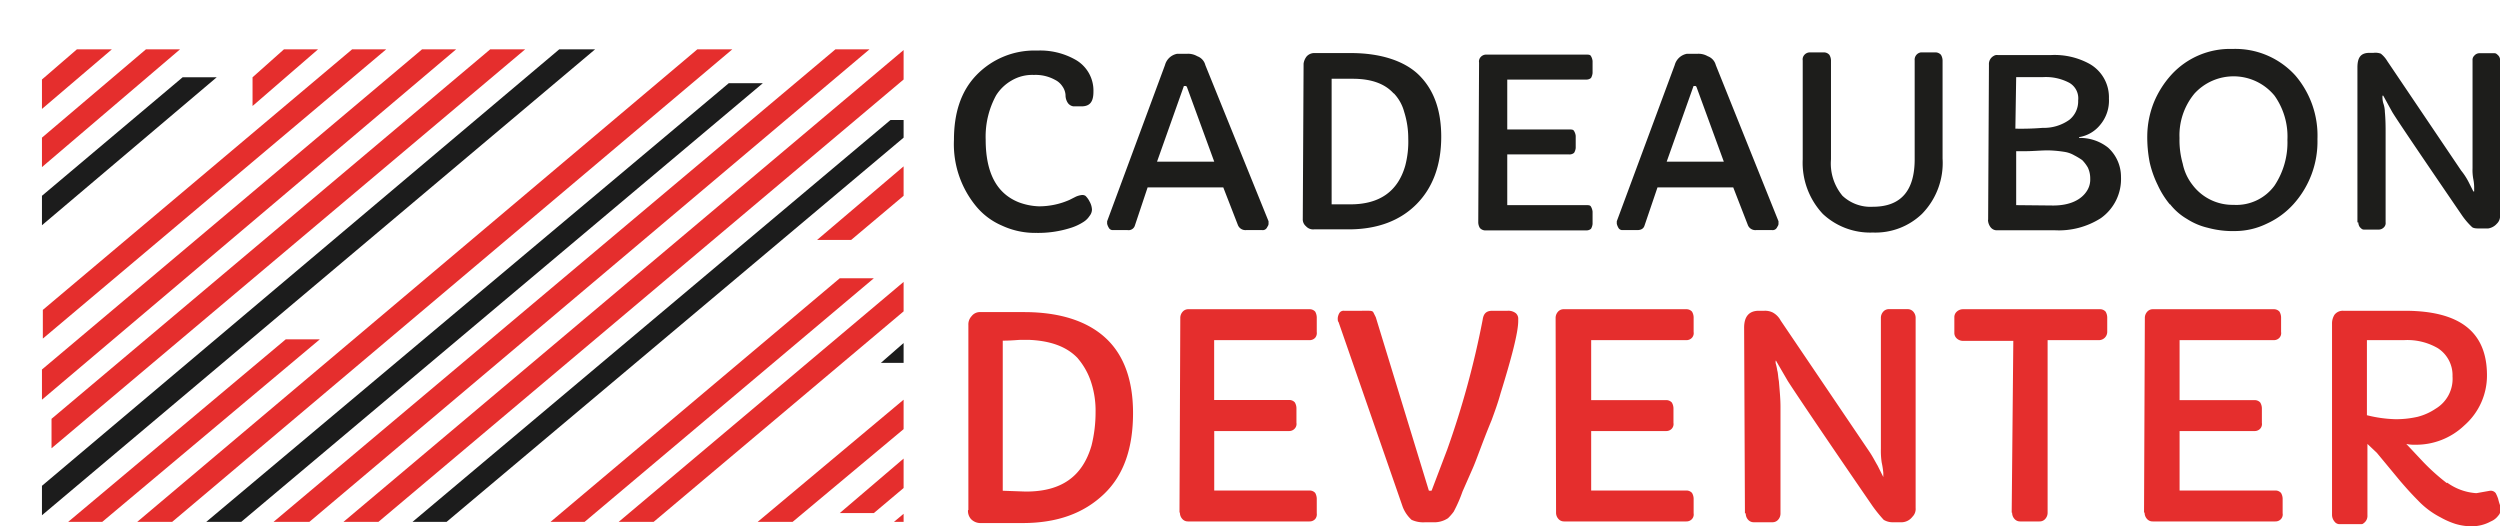 <svg id="Laag_1" data-name="Laag 1" xmlns="http://www.w3.org/2000/svg" xmlns:xlink="http://www.w3.org/1999/xlink" viewBox="0 0 339.64 71.49"><defs><style>.cls-1{fill:none;}.cls-2{fill:#e52e2d;}.cls-3{fill:#1d1d1b;}.cls-4{fill:#1c1c1c;}.cls-5{clip-path:url(#clip-path);}</style><clipPath id="clip-path" transform="translate(4.91 5.21)"><rect class="cls-1" x="0.79" y="1.49" width="117.18" height="64.2"/></clipPath></defs><path class="cls-2" d="M316.63,41h5.05a8.23,8.23,0,0,1,4.6,1.09,4.37,4.37,0,0,1,2,3.84,4.73,4.73,0,0,1-2.3,4.39,7.88,7.88,0,0,1-2.42,1.09,13.07,13.07,0,0,1-3.07.33,17.6,17.6,0,0,1-3.84-.54V41Zm10.86,19.41a28.31,28.31,0,0,1-3.18-2.85L322,55.1a4.9,4.9,0,0,0,1.2.11,9.5,9.5,0,0,0,6.69-2.63,9,9,0,0,0,3.07-6.8c0-5.92-3.72-8.77-11.18-8.77h-8.34a1.41,1.41,0,0,0-1.2.55,2.21,2.21,0,0,0-.33,1.2v26a1.46,1.46,0,0,0,.33.88A.86.86,0,0,0,313,66h2.74c.22,0,.33,0,.44-.11a1.21,1.21,0,0,0,.54-1.1V55.1L318,56.31l3.18,3.84c.66.76,1.32,1.53,2.41,2.63a11.33,11.33,0,0,0,3.07,2.3,10.8,10.8,0,0,0,2,.88,7.7,7.7,0,0,0,2.3.33,5.39,5.39,0,0,0,2.52-.66,2.4,2.4,0,0,0,1-.77,1.19,1.19,0,0,0,.33-.77,1.85,1.85,0,0,0-.11-.76,7,7,0,0,1-.22-.77,5.36,5.36,0,0,0-.33-.77.86.86,0,0,0-.77-.33l-1.86.33a7.59,7.59,0,0,1-3.95-1.42m-41.12,4.05a1.25,1.25,0,0,0,.33.88,1,1,0,0,0,.77.33h16.66a1,1,0,0,0,.77-.33.93.93,0,0,0,.22-.77v-2a1.59,1.59,0,0,0-.22-.77,1,1,0,0,0-.77-.33H291.2V53.35h10.19a1,1,0,0,0,.77-.33.93.93,0,0,0,.22-.77v-2a1.59,1.59,0,0,0-.22-.77,1,1,0,0,0-.77-.33H291.2V41H304a1,1,0,0,0,.77-.33.93.93,0,0,0,.22-.77v-2a1.59,1.59,0,0,0-.22-.77,1,1,0,0,0-.77-.33H287.58a1,1,0,0,0-.77.33,1.25,1.25,0,0,0-.33.88l-.11,26.42Zm-18,0a1.25,1.25,0,0,0,.33.88,1,1,0,0,0,.76.33h2.64a1,1,0,0,0,.76-.33,1.25,1.25,0,0,0,.33-.88V41h7a1.13,1.13,0,0,0,1.1-1.1v-2a1.59,1.59,0,0,0-.22-.77,1,1,0,0,0-.77-.33H261.81a1.25,1.25,0,0,0-.88.33,1,1,0,0,0-.33.77V40a1,1,0,0,0,.33.77,1.25,1.25,0,0,0,.88.33h6.8l-.22,23.35Zm-36.19.11a1.25,1.25,0,0,0,.33.88,1,1,0,0,0,.77.33h2.52a1,1,0,0,0,.77-.33,1.25,1.25,0,0,0,.33-.88V50.06c0-1.1-.11-2.19-.22-3.51-.11-.55-.11-1.1-.22-1.43a7.15,7.15,0,0,0-.22-1v-.33a.11.11,0,0,1,.11.11l1.53,2.63c.55.88,4.28,6.47,11.52,17A19.43,19.43,0,0,0,251,65.41a2.35,2.35,0,0,0,1.32.33h1.2A1.88,1.88,0,0,0,254.9,65a1.49,1.49,0,0,0,.44-1.2V38a1.25,1.25,0,0,0-.33-.88,1,1,0,0,0-.77-.33h-2.52a1,1,0,0,0-.77.33,1.25,1.25,0,0,0-.33.88V55.76a10.5,10.5,0,0,0,.11,1.86,11.55,11.55,0,0,1,.22,1.43v.55h0l-.77-1.54c-.32-.54-.65-1.2-1.09-1.86L237,38.33a2.64,2.64,0,0,0-1.1-1.1,2.37,2.37,0,0,0-1.1-.22h-.76c-1.32,0-2,.77-2,2.3l.11,25.22Zm-25.77-.11a1.25,1.25,0,0,0,.33.88,1,1,0,0,0,.77.33H224.2a1,1,0,0,0,.76-.33.93.93,0,0,0,.22-.77v-2a1.59,1.59,0,0,0-.22-.77,1,1,0,0,0-.76-.33H211.26V53.35h10.19a1,1,0,0,0,.77-.33.93.93,0,0,0,.22-.77v-2a1.59,1.59,0,0,0-.22-.77,1,1,0,0,0-.77-.33H211.26V41H224.2a1,1,0,0,0,.76-.33.93.93,0,0,0,.22-.77v-2a1.59,1.59,0,0,0-.22-.77,1,1,0,0,0-.76-.33H207.53a1,1,0,0,0-.77.33,1.25,1.25,0,0,0-.33.88Zm-20.83-.76a4.62,4.62,0,0,0,1.2,1.75,3.76,3.76,0,0,0,1.87.33h1a3.39,3.39,0,0,0,2.08-.55,7.18,7.18,0,0,0,.77-.88,19.15,19.15,0,0,0,1.2-2.74l1.32-3c.55-1.2,1.31-3.51,2.63-6.69.44-1.2.88-2.41,1.21-3.62,1.53-4.93,2.41-8.33,2.41-9.86V38a1,1,0,0,0-.33-.66,1.64,1.64,0,0,0-1.1-.33h-2.08c-.88,0-1.21.44-1.32,1.21a120.19,120.19,0,0,1-4.82,17.65l-2.08,5.48c0,.11-.11.11-.22.11s-.22,0-.22-.11L182,37.89l-.33-.66c-.11-.22-.44-.22-.66-.22H177.7a.67.67,0,0,0-.66.33,1.69,1.69,0,0,0-.21.66c0,.22,0,.44.11.54Zm-30.27.76a1.25,1.25,0,0,0,.33.88,1,1,0,0,0,.77.33H173a1,1,0,0,0,.77-.33,1,1,0,0,0,.21-.77v-2a1.71,1.71,0,0,0-.21-.77,1,1,0,0,0-.77-.33H160.05V53.35h10.2A1,1,0,0,0,171,53a.93.93,0,0,0,.22-.77v-2a1.59,1.59,0,0,0-.22-.77,1,1,0,0,0-.76-.33h-10.2V41H173a1,1,0,0,0,.77-.33,1,1,0,0,0,.21-.77v-2a1.71,1.71,0,0,0-.21-.77,1,1,0,0,0-.77-.33H156.54a1,1,0,0,0-.77.33,1.25,1.25,0,0,0-.33.88l-.11,26.42ZM141.52,43.48a9.51,9.51,0,0,1,1.75,3.07,12.5,12.5,0,0,1,.66,4.28,18.58,18.58,0,0,1-.55,4.49c-1.21,4.17-4.06,6.25-8.88,6.25h-.11l-3.07-.11V41.07c1.21,0,2.08-.11,2.52-.11h1c2.85.11,5.15.87,6.69,2.52M126.6,64.09A1.65,1.65,0,0,0,127,65.3a1.77,1.77,0,0,0,1.21.55H134c4.72,0,8.33-1.32,11.08-3.95s3.94-6.36,3.94-11c0-4.39-1.2-7.79-3.62-10.09s-6.14-3.62-11.18-3.62h-5.92a1.42,1.42,0,0,0-1.21.55,1.63,1.63,0,0,0-.44,1.2V64.09Z" transform="translate(4.91 5.21)"/><path class="cls-3" d="M315.48,25a1.19,1.19,0,0,0,.21.65c.22.22.33.33.55.33h2.08a1,1,0,0,0,.66-.33.8.8,0,0,0,.21-.65V13c0-1,0-1.86-.1-3a3.89,3.89,0,0,0-.22-1.2,3.1,3.1,0,0,1-.11-.88V7.79h.11l1.2,2.18q.66,1.15,9.52,14.11a9.86,9.86,0,0,0,1.31,1.53c.22.22.66.22,1.2.22h1a1.94,1.94,0,0,0,1.2-.65,1.39,1.39,0,0,0,.44-1V3a.9.9,0,0,0-.22-.65c-.22-.22-.33-.33-.55-.33h-2.08a.93.93,0,0,0-.65.33A.79.79,0,0,0,331,3V17.63a6.67,6.67,0,0,0,.11,1.53,5.89,5.89,0,0,1,.11,1.2v.44h-.11l-.66-1.31a8.92,8.92,0,0,0-1-1.53L319.41,3.08a3.73,3.73,0,0,0-.87-1,2.17,2.17,0,0,0-1-.11H317c-1.21,0-1.64.65-1.64,2V25ZM293.16,7.57a7.2,7.2,0,0,1,10.94.22,9.59,9.59,0,0,1,1.75,6A10.59,10.59,0,0,1,304.1,20a6.42,6.42,0,0,1-5.58,2.62,6.81,6.81,0,0,1-5.58-2.73,6.89,6.89,0,0,1-1.31-2.85,11.7,11.7,0,0,1-.44-3.5,8.88,8.88,0,0,1,2-6m-3.28,15a8.07,8.07,0,0,0,2.3,2,9,9,0,0,0,2.84,1.2,12.83,12.83,0,0,0,3.72.44,9.88,9.88,0,0,0,4.27-1,11,11,0,0,0,3.61-2.63,12.71,12.71,0,0,0,3.28-8.86,12.55,12.55,0,0,0-3-8.64,11,11,0,0,0-8.53-3.61,10.8,10.8,0,0,0-8.31,3.5,12.87,12.87,0,0,0-2.41,3.83,12.6,12.6,0,0,0-.87,4.38,17.84,17.84,0,0,0,.33,3.71,14,14,0,0,0,1.09,3.07,11.88,11.88,0,0,0,1.64,2.62M269,22.66V15.33h1.2c1.1,0,2.08-.11,3.17-.11a16.13,16.13,0,0,1,2.3.22,3.79,3.79,0,0,1,1.2.44,9.67,9.67,0,0,1,1.1.66,5.09,5.09,0,0,1,.76,1,3.47,3.47,0,0,1,.33,1.53,2.83,2.83,0,0,1-.44,1.64c-.76,1.21-2.29,2-4.59,2Zm0-17.39h3.61a6.8,6.8,0,0,1,3.61.77,2.43,2.43,0,0,1,1.2,2.4,3.21,3.21,0,0,1-1.2,2.63,5.94,5.94,0,0,1-3.61,1.09,36.26,36.26,0,0,1-3.72.11l.11-7Zm-3.83,19.36a1.72,1.72,0,0,0,.33,1,1.07,1.07,0,0,0,1,.44h7.66a10.62,10.62,0,0,0,6.34-1.64,6.51,6.51,0,0,0,2.74-5.58,5.35,5.35,0,0,0-1.75-4,6.11,6.11,0,0,0-3.94-1.32v-.11a4.63,4.63,0,0,0,2.84-1.64,5.12,5.12,0,0,0,1.21-3.61,5.2,5.2,0,0,0-2.63-4.7,9.86,9.86,0,0,0-5.25-1.2h-7.22a.79.79,0,0,0-.54.11,1.25,1.25,0,0,0-.66,1.2l-.11,21.11Zm-19.8-3.28a6.85,6.85,0,0,1-1.53-4.92V3a1.55,1.55,0,0,0-.22-.76,1,1,0,0,0-.65-.33h-2.08a1,1,0,0,0-.66.33A.91.91,0,0,0,240,3V16.43a10.16,10.16,0,0,0,2.74,7.43,9.4,9.4,0,0,0,6.78,2.52,9.13,9.13,0,0,0,6.67-2.52A9.88,9.88,0,0,0,259,16.32V3a1.55,1.55,0,0,0-.22-.76,1,1,0,0,0-.66-.33h-2.08A1,1,0,0,0,255.21,3V16.43c0,4.26-1.86,6.45-5.69,6.45a5.56,5.56,0,0,1-4.16-1.53m-23.84-4.6,3.61-10.17c0-.11.11-.11.22-.11s.11,0,.21.11l3.72,10.17Zm-6,9.3h2c.55,0,.88-.22,1-.65l1.75-5.15h10.29l2,5.15a1.09,1.09,0,0,0,1.09.65h2.19a.65.65,0,0,0,.65-.33c.11-.21.22-.32.22-.54v-.33L228.19,3.63a1.74,1.74,0,0,0-1.09-1.2,2.5,2.5,0,0,0-1.43-.33h-1.42a2.11,2.11,0,0,0-1.64,1.53l-7.87,21.22v.33a1.92,1.92,0,0,0,.21.54.6.6,0,0,0,.55.33M195.92,25a1.52,1.52,0,0,0,.22.76,1,1,0,0,0,.66.33h13.78a.93.93,0,0,0,.66-.22,1.65,1.65,0,0,0,.21-.65V23.54a1.69,1.69,0,0,0-.21-.66c-.11-.22-.33-.22-.66-.22H199.86V15.77h8.42a.93.93,0,0,0,.66-.22,1.57,1.57,0,0,0,.22-.65V13.25a1.57,1.57,0,0,0-.22-.65c-.11-.22-.33-.22-.66-.22h-8.42V5.6h10.72a.93.93,0,0,0,.66-.22,1.69,1.69,0,0,0,.21-.66V3.08a1.6,1.6,0,0,0-.21-.65c-.11-.22-.33-.22-.66-.22H196.91a1,1,0,0,0-.66.33.9.9,0,0,0-.22.76L195.92,25ZM184.44,7.46A5.83,5.83,0,0,1,185.86,10a11.91,11.91,0,0,1,.55,3.61A12.79,12.79,0,0,1,186,17.3c-1,3.5-3.5,5.25-7.44,5.25H176V5.49h2.85c2.51,0,4.37.65,5.58,2M172.08,24.52a1.21,1.21,0,0,0,.43,1,1.3,1.3,0,0,0,1.1.43h4.7c3.94,0,7-1.2,9.19-3.39s3.39-5.25,3.39-9.19c0-3.61-1-6.34-2.95-8.31S182.69,2,178.64,2h-4.92a1.41,1.41,0,0,0-1.1.44,2,2,0,0,0-.43,1l-.11,21.11Zm-19.8-7.77,3.61-10.17c0-.11.11-.11.22-.11s.11,0,.22.11l3.72,10.17Zm-6,9.3h2a.89.89,0,0,0,1-.65L151,20.25h10.28l2,5.15a1.1,1.1,0,0,0,1.09.65h2.19a.64.64,0,0,0,.65-.33c.11-.21.22-.32.22-.54v-.33L158.84,3.63a1.72,1.72,0,0,0-1.09-1.2,2.48,2.48,0,0,0-1.42-.33H155a2.11,2.11,0,0,0-1.64,1.53L145.5,24.85v.33a1.73,1.73,0,0,0,.22.54.59.59,0,0,0,.54.33M141.12,2.86A9.71,9.71,0,0,0,136,1.66a10.94,10.94,0,0,0-8.31,3.39c-2.08,2.19-3,5.14-3,8.75a13.24,13.24,0,0,0,3,9,9.31,9.31,0,0,0,3.5,2.63,10.7,10.7,0,0,0,4.7,1,14.54,14.54,0,0,0,4.6-.66,7.13,7.13,0,0,0,1.86-.87,2.66,2.66,0,0,0,.76-.77,1.41,1.41,0,0,0,.33-.87,2.46,2.46,0,0,0-.33-1.1,2.8,2.8,0,0,0-.55-.76.79.79,0,0,0-.54-.11,2.8,2.8,0,0,0-.77.22l-.87.44a10.23,10.23,0,0,1-4.16.87,8.55,8.55,0,0,1-2.73-.55c-3-1.2-4.49-4-4.49-8.53a11.67,11.67,0,0,1,1.42-6,6,6,0,0,1,2.08-2,5.53,5.53,0,0,1,3.06-.77,5.47,5.47,0,0,1,2.85.66,2.54,2.54,0,0,1,1,.87,2.31,2.31,0,0,1,.44,1.21,1.85,1.85,0,0,0,.33,1.09,1.11,1.11,0,0,0,.76.44H142c1.2,0,1.64-.66,1.64-2a4.81,4.81,0,0,0-2.52-4.38" transform="translate(4.91 5.21)"/><polygon class="cls-2" points="121.45 70.9 122.76 70.9 122.76 69.8 121.45 70.9"/><polygon class="cls-2" points="114.09 69.7 118.72 69.7 122.76 66.3 122.76 62.3 114.09 69.7"/><polygon class="cls-2" points="102.93 70.9 107.68 70.9 122.76 58.3 122.76 54.3 102.93 70.9"/><polygon class="cls-4" points="119.67 49.3 122.76 49.3 122.76 46.6 119.67 49.3"/><polygon class="cls-2" points="84.05 70.9 88.8 70.9 122.76 42.3 122.76 38.3 84.05 70.9"/><polygon class="cls-2" points="114.09 37.8 74.79 70.9 79.42 70.9 118.72 37.8 114.09 37.8"/><polygon class="cls-2" points="111 32.6 115.63 32.6 122.76 26.6 122.76 22.6 111 32.6"/><polygon class="cls-4" points="120.98 16.3 56.04 70.9 60.67 70.9 122.76 18.7 122.76 16.3 120.98 16.3"/><polygon class="cls-2" points="46.66 70.9 51.41 70.9 122.76 10.8 122.76 6.8 46.66 70.9"/><polygon class="cls-2" points="113.5 6.7 37.16 70.9 42.03 70.9 118.13 6.7 113.5 6.7"/><polygon class="cls-4" points="99.01 11.3 28.02 70.9 32.77 70.9 103.64 11.3 99.01 11.3"/><polygon class="cls-2" points="94.74 6.7 18.64 70.9 23.39 70.9 99.49 6.7 94.74 6.7"/><polygon class="cls-2" points="38.82 46.1 9.26 70.9 13.89 70.9 43.45 46.1 38.82 46.1"/><polygon class="cls-4" points="75.98 6.7 5.7 66 5.7 70 80.85 6.7 75.98 6.7"/><polygon class="cls-2" points="66.6 6.7 7 56.9 7 60.9 71.35 6.7 66.6 6.7"/><polygon class="cls-2" points="57.34 6.7 5.7 50.2 5.7 54.3 61.97 6.7 57.34 6.7"/><polygon class="cls-2" points="47.84 6.7 5.82 42.1 5.82 46 52.47 6.7 47.84 6.7"/><polygon class="cls-2" points="38.58 6.7 34.31 10.5 34.31 14.4 43.21 6.7 38.58 6.7"/><polygon class="cls-4" points="24.81 10.5 5.7 26.6 5.7 30.6 29.44 10.5 24.81 10.5"/><polygon class="cls-2" points="19.83 6.7 5.7 18.7 5.7 22.7 24.46 6.7 19.83 6.7"/><polygon class="cls-2" points="10.45 6.7 5.7 10.8 5.7 14.8 15.2 6.7 10.45 6.7"/><g class="cls-5"><polygon class="cls-4" points="0 11.3 13.77 0 9.02 0 0 7.3 0 11.3"/></g></svg>